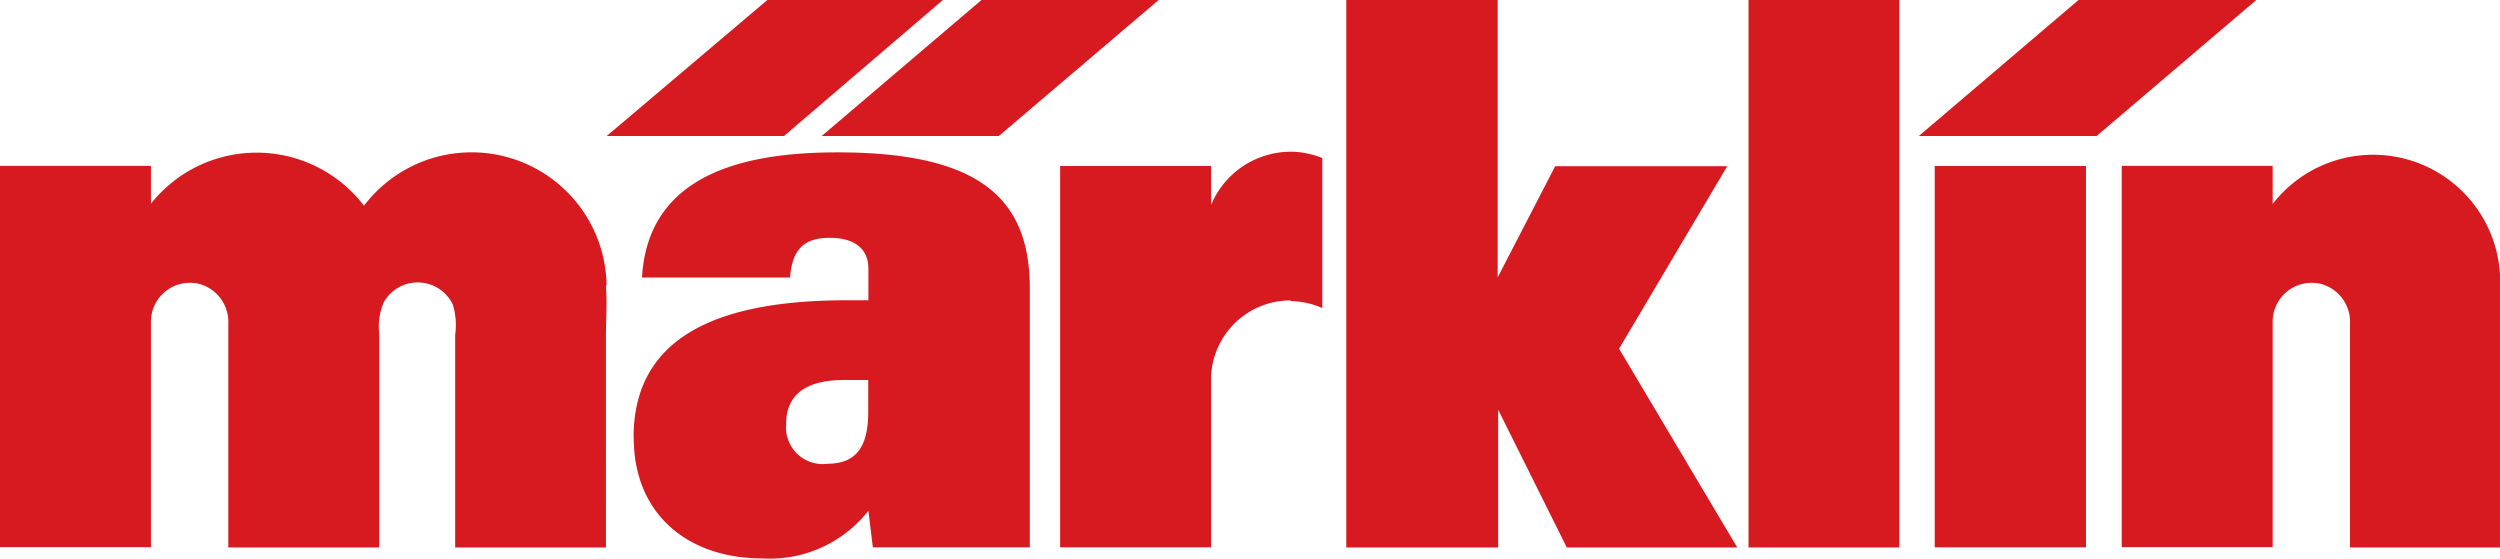 <svg id="Layer_1" data-name="Layer 1" xmlns="http://www.w3.org/2000/svg" viewBox="0 0 157.36 35.16"><defs><style>.cls-1{fill:#d71920;}</style></defs><path class="cls-1" d="M139,15.1h-9.52v24H139ZM57.18,31.35c0-1.34.65-2.78,3.63-2.78h1.54v2c0,2-.61,3.27-2.56,3.27a2.31,2.31,0,0,1-2.6-2,2.17,2.17,0,0,1,0-.51m-9.6.88c0,4.76,3.35,7.59,8.11,7.59a7.89,7.89,0,0,0,6.66-3l.28,2.3h9.88V22.8c0-5.63-3.12-8.56-12.11-8.56-5.92,0-11.93,1.39-12.3,7.88h9.32c.14-2,1.11-2.5,2.51-2.5,1.59,0,2.42.73,2.42,1.93v2H61c-8.76,0-13.42,2.68-13.42,8.64M45.88,22.6a8.5,8.5,0,0,0-15.27-5A8.5,8.5,0,0,0,18.7,16a8.7,8.7,0,0,0-1.5,1.47V15.09H7.7v24h9.5V24.9a2.45,2.45,0,0,1,2.45-2.45,2.57,2.57,0,0,1,.55.06,2.48,2.48,0,0,1,1.87,2.55V39.11h9.5V25.65a3.82,3.82,0,0,1,.3-2,2.45,2.45,0,0,1,4.34.19,4.47,4.47,0,0,1,.14,1.89V39.11h9.49V25.81c0-1,.08-2.11,0-3.14m11.21-9.46,10-8.56H56L45.89,13.21Zm13.52,0L80.63,4.65H69.48L59.42,13.21ZM88.93,23.6a5.11,5.11,0,0,1,2,.44V14.6a5.33,5.33,0,0,0-2-.4,5.44,5.44,0,0,0-5,3.35V15.1h-9.5v24h9.5V28.35a5,5,0,0,1,5-4.79m28.12,15.55L109.61,26.6l6.81-11.49H105.59l-3.62,7V4.65H92.44V39.11H102V30.44l4.32,8.67Zm.71,0h9.49V4.65h-9.49Zm21.91-25.9,10.05-8.56H138.53l-10.05,8.56Zm25.39,25.9V21.94a8,8,0,0,0-14.31-4.45v-2.4h-9.5v24h9.5V24.9a2.45,2.45,0,0,1,2.45-2.45,2.57,2.57,0,0,1,.55.06,2.48,2.48,0,0,1,1.87,2.55V39.11Z" transform="translate(-7.7 -4.65)"/></svg>